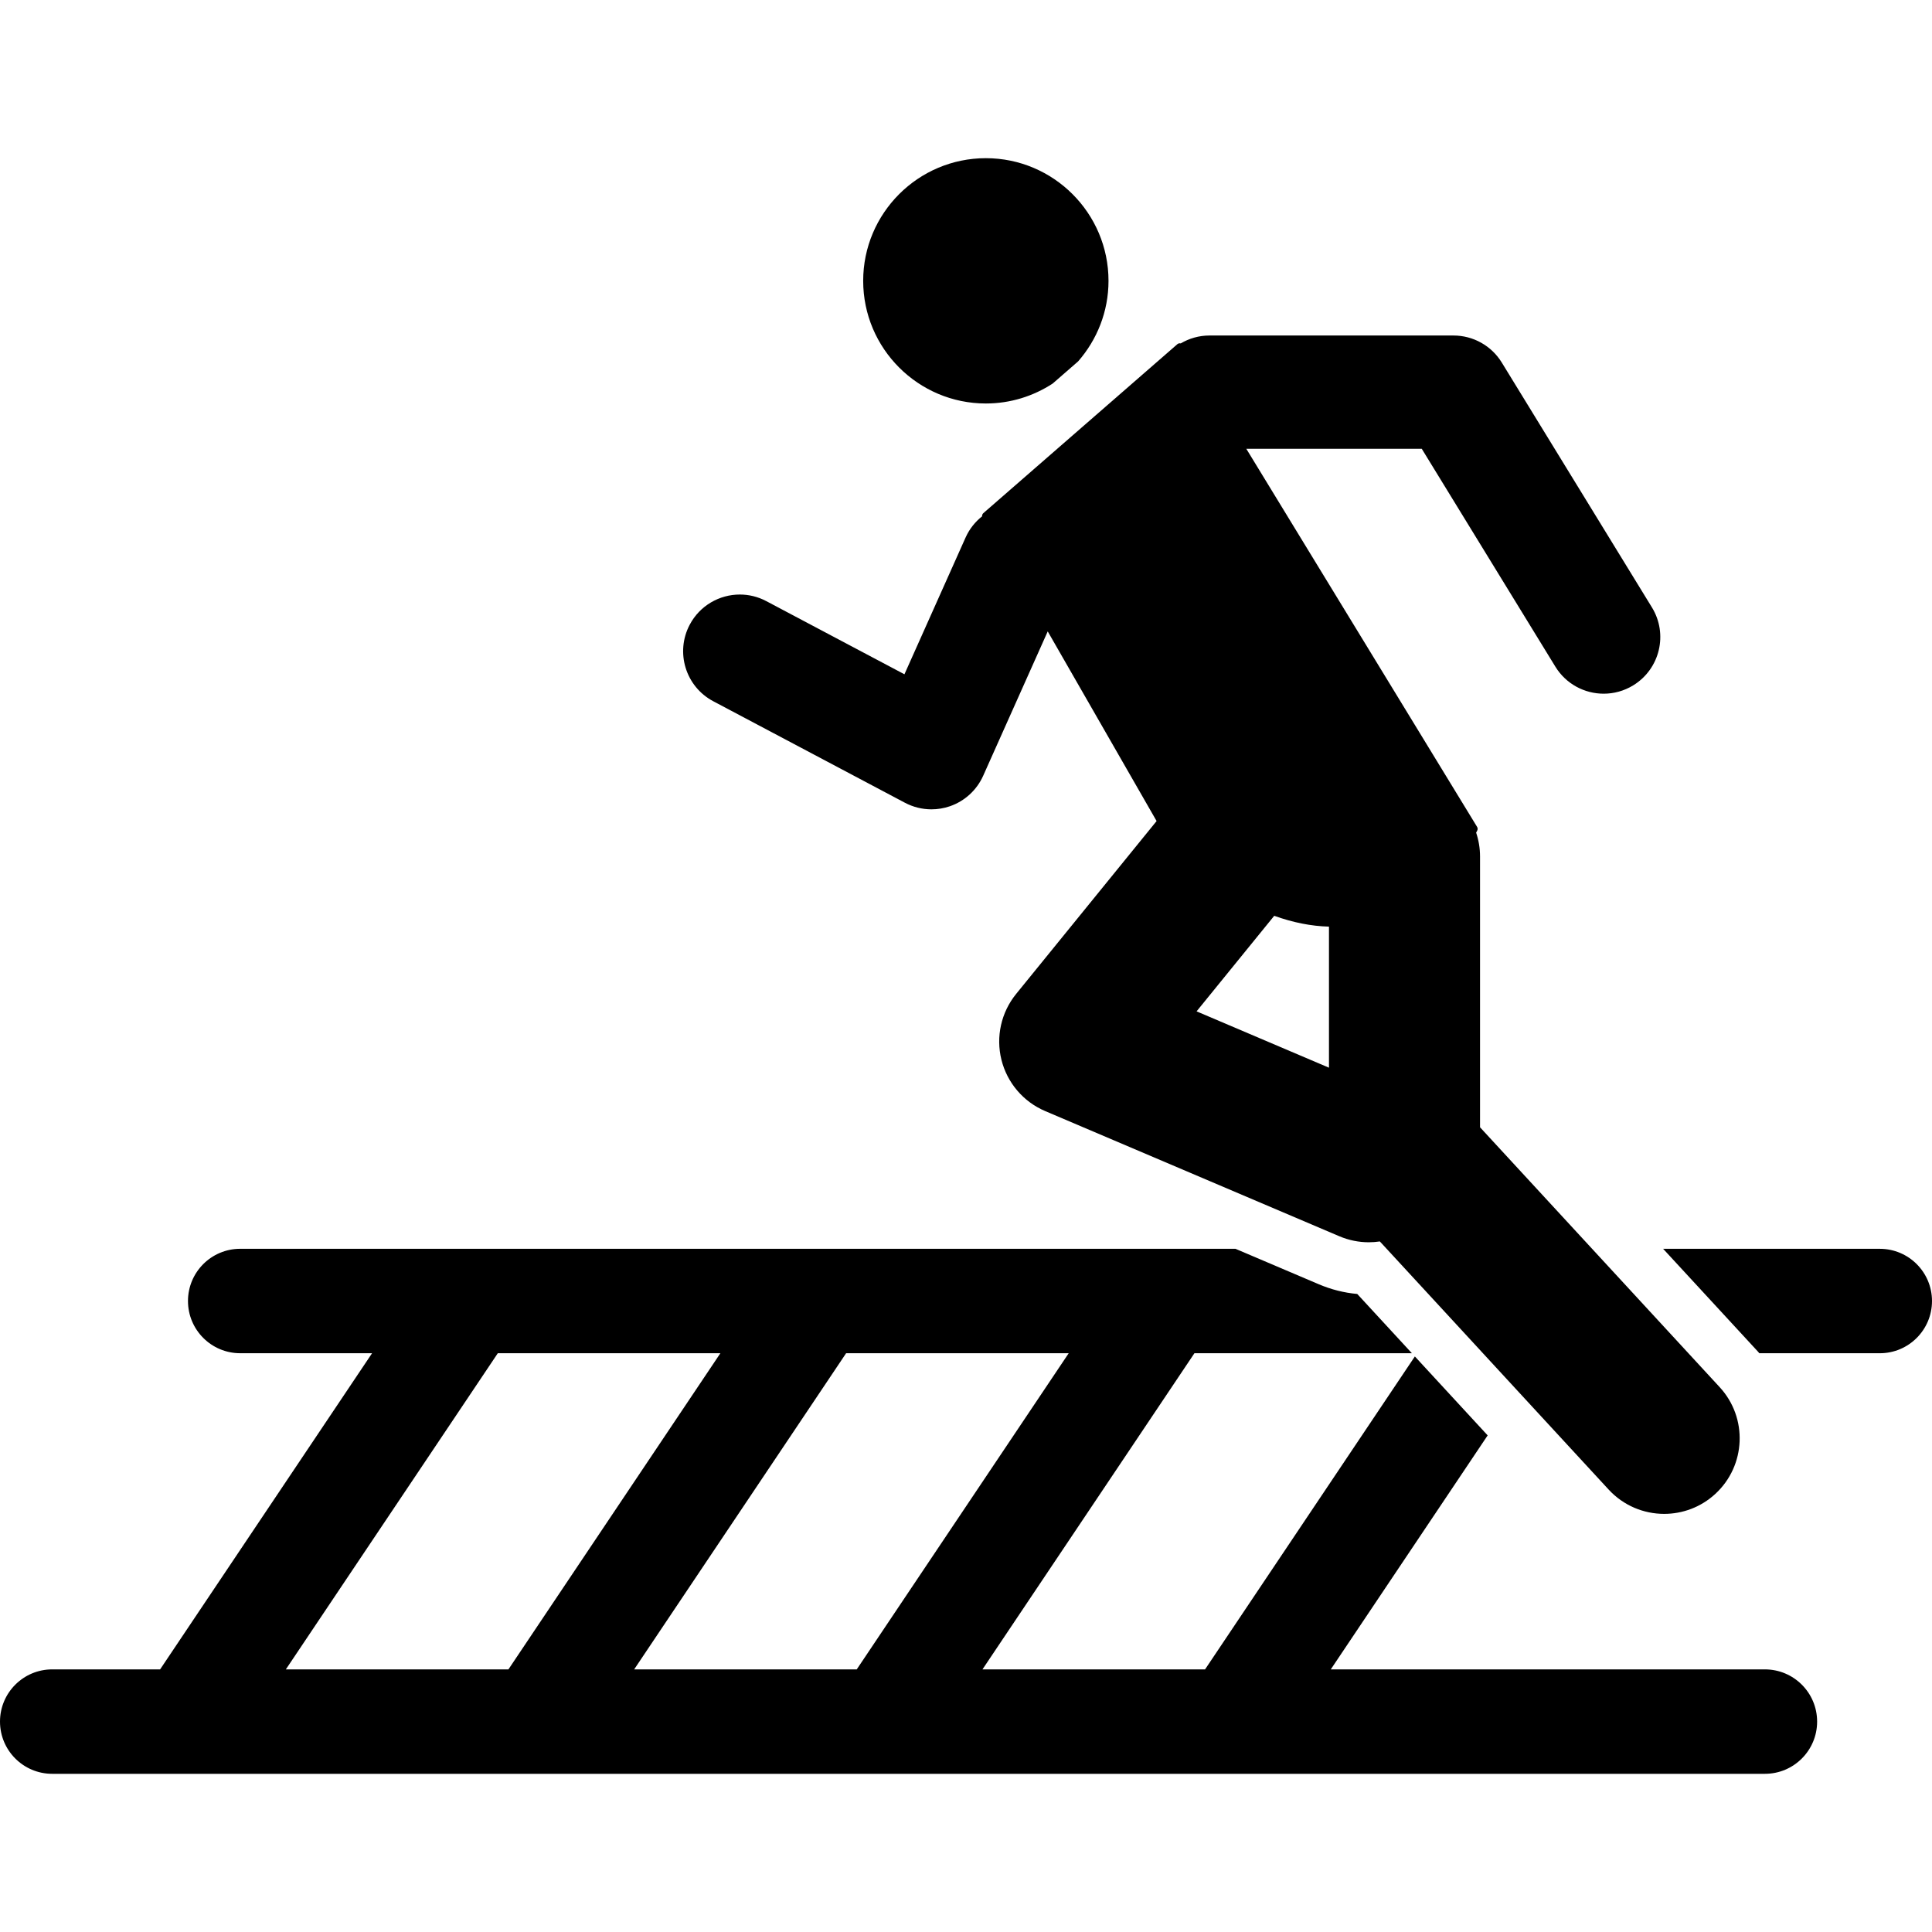 <?xml version="1.0" encoding="iso-8859-1"?>
<!-- Generator: Adobe Illustrator 16.0.0, SVG Export Plug-In . SVG Version: 6.00 Build 0)  -->
<!DOCTYPE svg PUBLIC "-//W3C//DTD SVG 1.1//EN" "http://www.w3.org/Graphics/SVG/1.1/DTD/svg11.dtd">
<svg version="1.1" id="Capa_1" xmlns="http://www.w3.org/2000/svg" xmlns:xlink="http://www.w3.org/1999/xlink" x="0px" y="0px"
	 width="566.101px" height="566.1px" viewBox="0 0 566.101 566.1" style="enable-background:new 0 0 566.101 566.1;"
	 xml:space="preserve">
<g>
	<g>
		<path d="M517.141,489.151H389.936l45.968-68.564l-10.667-11.566l-10.664-11.564l-61.476,91.695h-65.221l62.105-92.635h63.725
			l-16.016-17.369c-3.871-0.348-7.65-1.303-11.271-2.846l-24.412-10.389H137.679h-0.04H70.38c-8.449,0-15.3,6.85-15.3,15.301
			s6.852,15.299,15.3,15.299h38.642l-62.106,92.637H15.3c-8.449,0-15.3,6.848-15.3,15.299c0,8.453,6.852,15.301,15.3,15.301h39.725
			c0.016,0,0.028,0.004,0.043,0.004s0.034-0.004,0.049-0.004h462.024c8.448,0,15.3-6.848,15.3-15.301
			C532.44,495.997,525.589,489.151,517.141,489.151z M145.861,396.516h65.221l-62.106,92.635H83.758L145.861,396.516z
			 M247.921,396.516h65.221l-62.106,92.635h-65.218L247.921,396.516z"/>
		<path d="M550.8,365.917H487.32l27.818,30.162c0.129,0.141,0.239,0.293,0.364,0.438H550.8c8.449,0,15.301-6.848,15.301-15.301
			C566.101,372.764,559.249,365.917,550.8,365.917z"/>
		<path d="M252.924,82.288c0,19.817,16.124,35.94,35.94,35.94c7.222,0,13.941-2.16,19.581-5.842l7.454-6.49
			c5.529-6.322,8.907-14.568,8.907-23.608c0-19.816-16.123-35.939-35.939-35.939C269.044,46.348,252.924,62.471,252.924,82.288z"/>
		<path d="M354.388,98.31c-3.087,0-5.967,0.857-8.442,2.326c-0.03-0.006-0.052-0.028-0.082-0.034
			c-0.056-0.009-0.11-0.012-0.166-0.012c-0.266,0-0.529,0.095-0.731,0.272l-18.513,16.124l-8.724,7.598l-29.597,25.777
			c-0.272,0.236-0.392,0.584-0.364,0.927c-2.028,1.604-3.715,3.7-4.844,6.221l-17.913,40.064l-40.475-21.435
			c-2.476-1.313-5.135-1.934-7.754-1.934c-5.952,0-11.701,3.21-14.682,8.834c-4.29,8.1-1.203,18.146,6.9,22.436l56.154,29.74
			c2.417,1.279,5.089,1.931,7.77,1.931c1.82,0,3.647-0.3,5.404-0.902c4.342-1.497,7.874-4.728,9.75-8.92l18.92-42.314l31.9,55.57
			l-41.163,50.664c-4.382,5.395-5.977,12.533-4.303,19.281c1.674,6.744,6.42,12.314,12.815,15.033l86.167,36.668
			c2.827,1.203,5.765,1.775,8.656,1.775c1.09,0,2.173-0.082,3.243-0.242l1.992,2.158l17.035,18.473l10.664,11.564l0.515,0.562
			l10.146,11.004l26.687,28.938c4.363,4.732,10.309,7.127,16.272,7.127c5.364,0,10.744-1.939,14.997-5.859
			c8.984-8.287,9.551-22.289,1.268-31.27l-9.162-9.936l-28.219-30.602l-32.837-35.609v-79.354c0-2.442-0.41-4.783-1.142-6.98
			c0.202-0.376,0.318-0.606,0.33-0.63c0.162-0.34,0.145-0.737-0.052-1.059l-67.62-110.781h51.411l39.144,63.834
			c3.131,5.107,8.583,7.922,14.165,7.922c2.959,0,5.955-0.79,8.659-2.451c7.815-4.792,10.267-15.012,5.475-22.827l-44-71.754
			c-3.017-4.921-8.375-7.919-14.149-7.919H354.388z M373.366,268.342c5.492,1.977,10.848,3.035,16.04,3.173v41.335l-38.791-16.51
			L373.366,268.342z"/>
	</g>
</g>
<g>
</g>
<g>
</g>
<g>
</g>
<g>
</g>
<g>
</g>
<g>
</g>
<g>
</g>
<g>
</g>
<g>
</g>
<g>
</g>
<g>
</g>
<g>
</g>
<g>
</g>
<g>
</g>
<g>
</g>
</svg>
